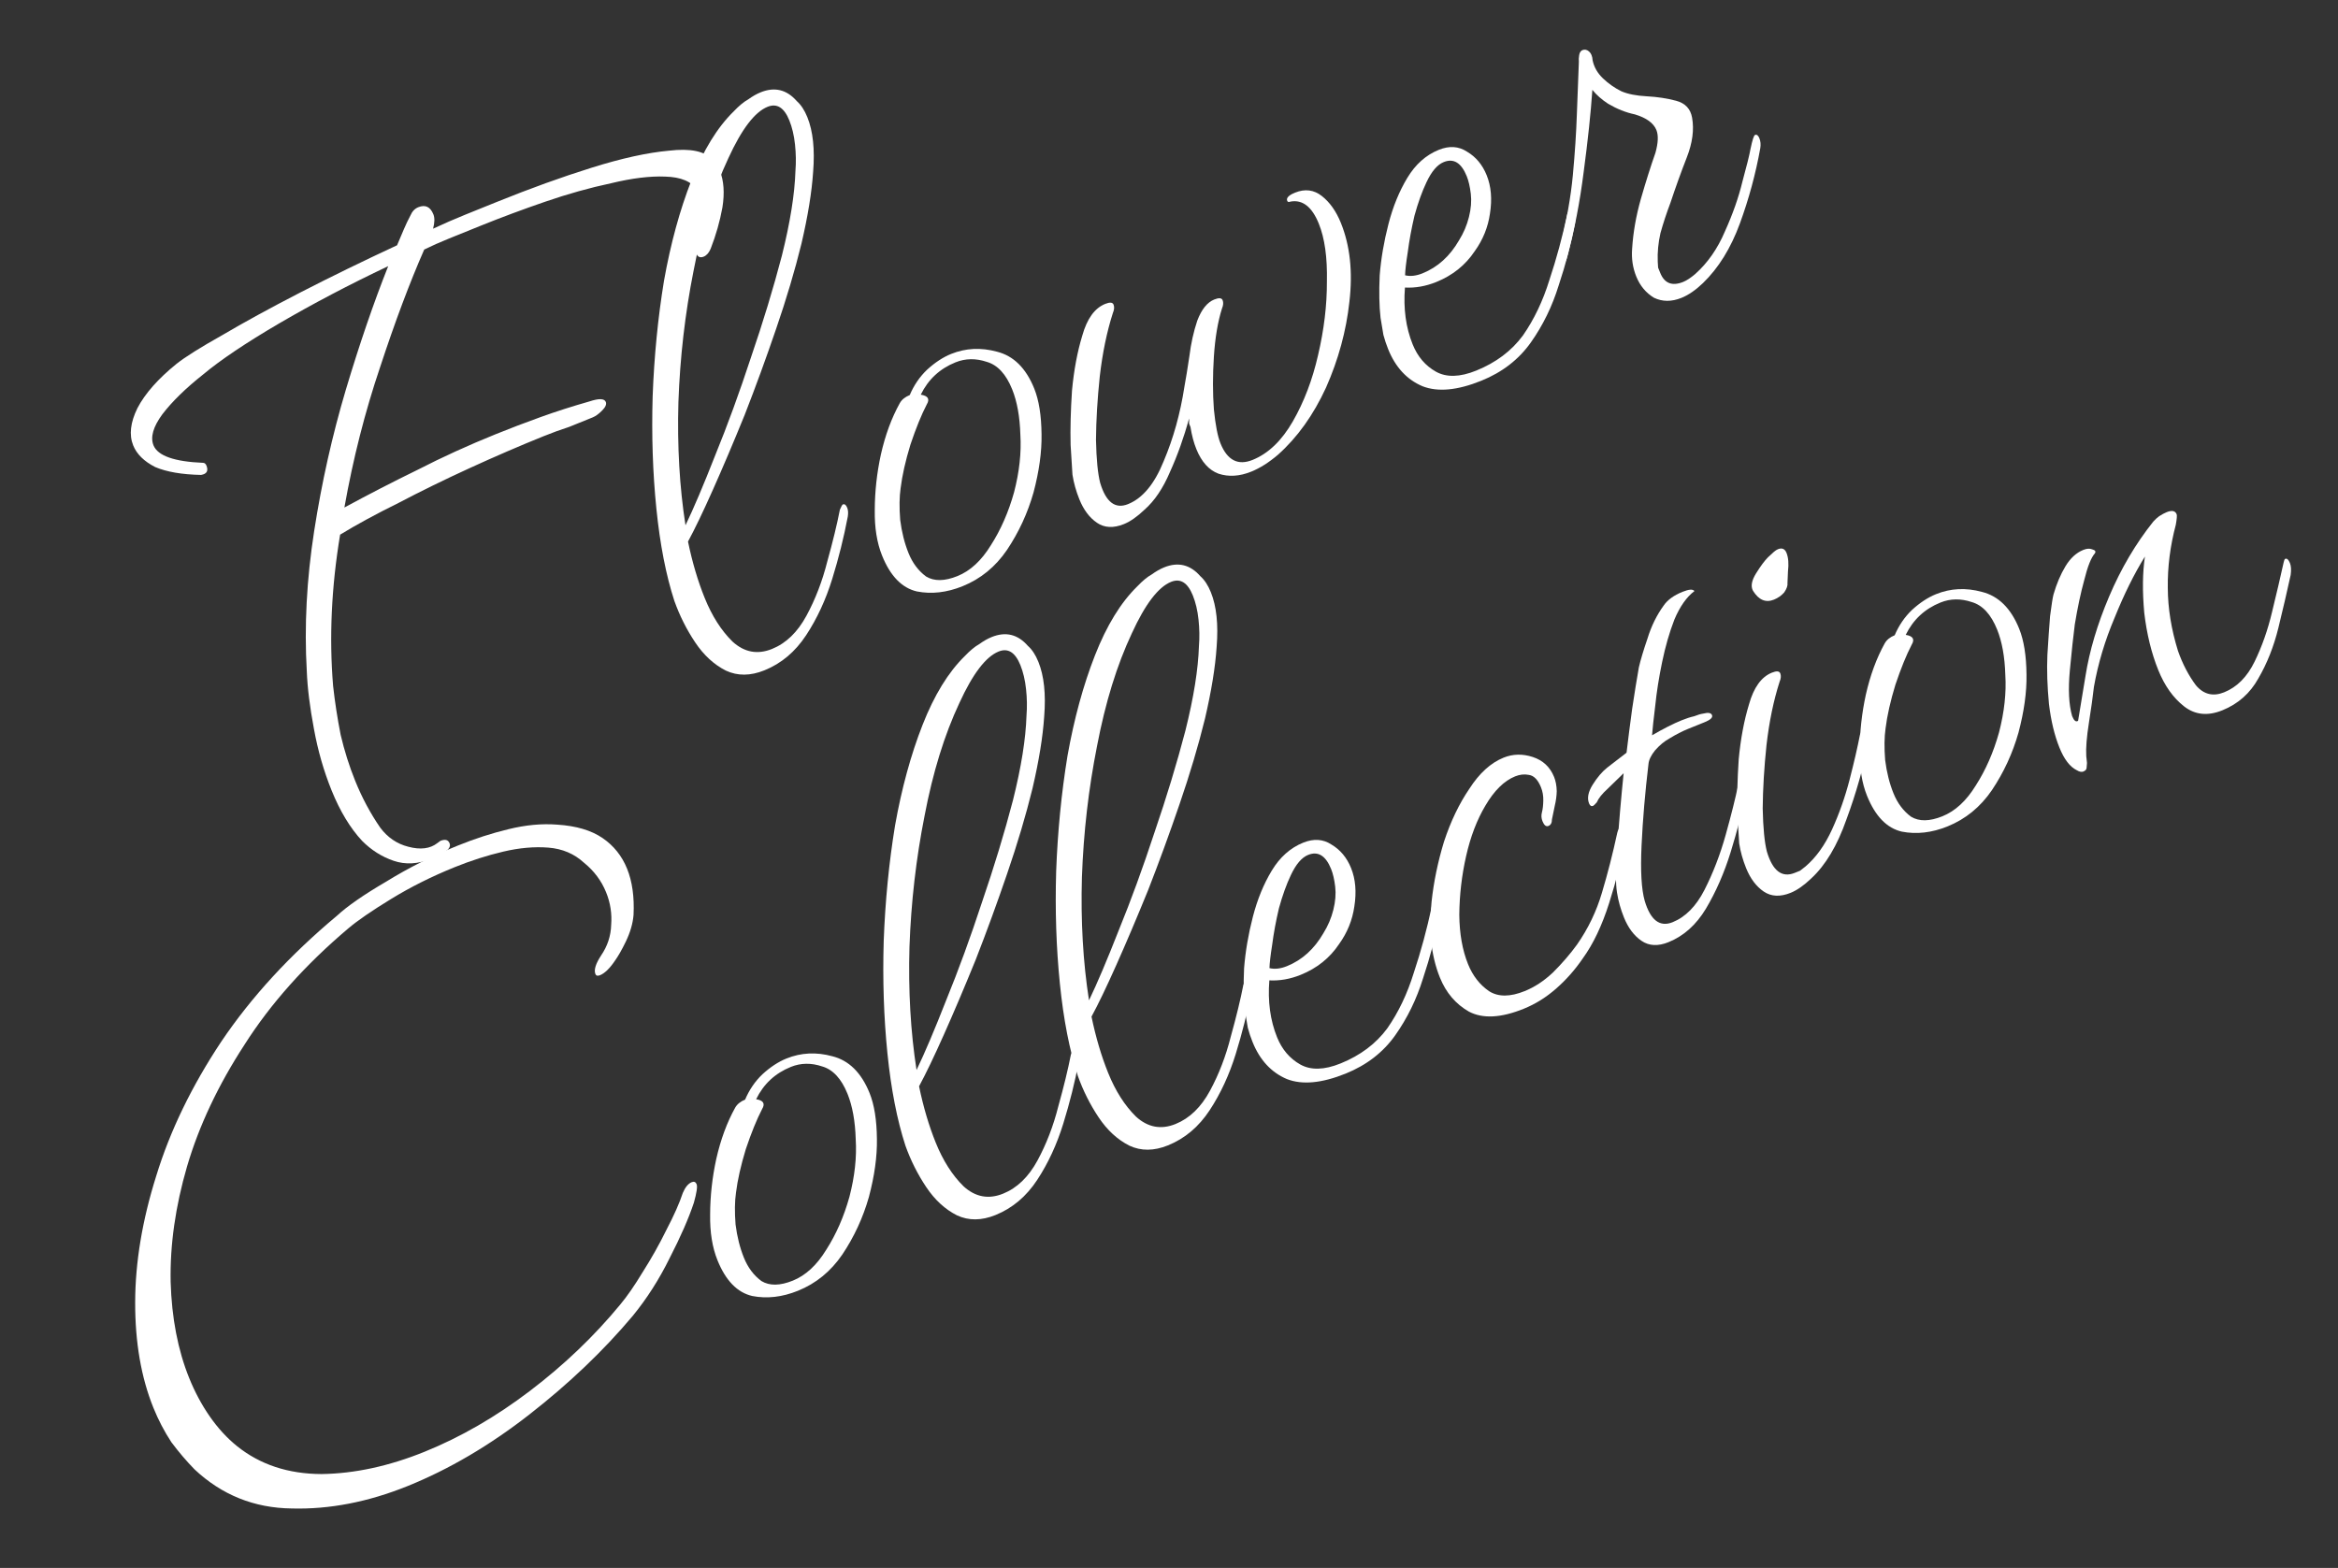 <svg width="486" height="326" viewBox="0 0 486 326" fill="none" xmlns="http://www.w3.org/2000/svg">
<rect x="0" y="0" width="486" height="326" fill="#333333" stroke="none"/>
<path d="M433.065 160.414C432.701 160.561 432.24 160.466 431.681 160.128C430.271 159.429 429.077 157.868 428.098 155.445C427.07 152.901 426.343 149.883 425.919 146.39C425.566 142.727 425.458 139.319 425.592 136.164C425.776 133.13 425.961 130.448 426.147 128.118C426.454 125.739 426.691 124.234 426.859 123.603C427.506 121.368 428.337 119.412 429.35 117.734C430.363 116.056 431.597 114.924 433.051 114.336C433.778 114.043 434.396 114.004 434.906 114.221C435.538 114.388 435.721 114.667 435.455 115.056C434.682 115.932 433.948 117.779 433.254 120.596C432.511 123.292 431.855 126.376 431.285 129.847C430.977 132.226 430.637 135.394 430.262 139.35C429.888 143.307 430.044 146.485 430.732 148.885C431.123 149.854 431.537 150.18 431.973 149.863L433.506 140.577C434.337 135.308 435.979 129.783 438.434 123.999C440.889 118.216 443.941 113.037 447.589 108.463C447.976 108.024 448.387 107.647 448.822 107.33C449.379 106.964 449.9 106.683 450.385 106.487C451.475 106.047 452.167 106.19 452.461 106.917C452.559 107.159 452.5 107.887 452.286 109.101C451.113 113.522 450.558 117.903 450.621 122.246C450.636 126.468 451.342 130.833 452.741 135.342C453.697 138.056 454.943 140.442 456.478 142.499C458.086 144.386 460.041 144.864 462.343 143.934C465.009 142.858 467.112 140.739 468.654 137.58C470.196 134.42 471.41 130.97 472.294 127.23C473.251 123.32 474.052 119.896 474.697 116.958C474.793 116.497 474.901 116.242 475.022 116.193C475.386 116.046 475.714 116.336 476.008 117.063C476.253 117.669 476.304 118.493 476.162 119.537C475.422 122.937 474.573 126.592 473.616 130.501C472.659 134.411 471.264 137.934 469.431 141.071C467.719 144.158 465.227 146.363 461.956 147.685C458.927 148.908 456.281 148.638 454.019 146.875C451.756 145.112 449.964 142.594 448.642 139.323C447.223 135.81 446.25 131.834 445.725 127.395C445.322 122.908 445.369 119.013 445.867 115.711C443.647 119.286 441.551 123.515 439.578 128.399C437.556 133.162 436.117 137.971 435.26 142.827C435.049 144.745 434.705 147.209 434.231 150.219C433.756 153.23 433.57 155.56 433.672 157.209C433.747 157.743 433.797 158.216 433.823 158.628C433.8 158.92 433.776 159.211 433.753 159.502C433.779 159.914 433.549 160.219 433.065 160.414Z" fill="white"/>
<path d="M404.834 171.821C401.563 173.142 398.398 173.505 395.338 172.909C392.23 172.192 389.819 169.713 388.106 165.473C387.029 162.808 386.521 159.631 386.581 155.942C386.592 152.133 387.015 148.298 387.851 144.437C388.759 140.406 390.069 136.846 391.781 133.759C392.191 133.03 392.881 132.469 393.85 132.077C394.717 130.036 395.912 128.285 397.435 126.824C399.08 125.314 400.75 124.216 402.447 123.531C405.475 122.307 408.653 122.151 411.981 123.061C415.429 123.923 418.01 126.474 419.723 130.714C420.702 133.137 421.211 136.314 421.249 140.245C421.31 143.884 420.754 147.914 419.58 152.334C418.357 156.633 416.515 160.619 414.053 164.291C411.663 167.793 408.59 170.303 404.834 171.821ZM403.771 169.713C406.437 168.637 408.746 166.505 410.701 163.32C412.776 160.086 414.389 156.404 415.54 152.275C416.641 148.025 417.076 144.044 416.845 140.333C416.735 136.572 416.166 133.42 415.138 130.875C413.865 127.725 412.112 125.827 409.877 125.179C407.594 124.411 405.422 124.443 403.362 125.275C400.091 126.596 397.685 128.837 396.143 131.997C397.648 132.234 398.063 132.912 397.387 134.031C396.279 136.17 395.148 138.952 393.995 142.377C392.963 145.753 392.282 148.777 391.952 151.447C391.691 153.243 391.662 155.439 391.866 158.035C392.19 160.582 392.768 162.885 393.6 164.944C394.432 167.004 395.651 168.625 397.257 169.809C398.934 170.822 401.106 170.79 403.771 169.713Z" fill="white"/>
<path d="M368.737 124.677C367.041 125.363 365.595 124.749 364.4 122.836C363.887 121.916 364.101 120.702 365.042 119.194C365.983 117.687 366.804 116.58 367.506 115.874C368.013 115.387 368.425 115.009 368.739 114.741C369.054 114.473 369.332 114.29 369.574 114.192C370.422 113.85 371.018 114.102 371.36 114.95C371.752 115.919 371.854 117.217 371.665 118.844C371.598 120.421 371.564 121.21 371.564 121.21C371.639 121.743 371.411 122.399 370.879 123.178C370.299 123.835 369.585 124.335 368.737 124.677ZM372.224 185.629C370.043 186.51 368.175 186.42 366.618 185.358C365.062 184.295 363.843 182.674 362.962 180.493C362.276 178.797 361.797 177.088 361.524 175.366C361.473 174.541 361.345 172.479 361.139 169.18C361.055 165.832 361.151 162.058 361.427 157.86C361.825 153.612 362.54 149.8 363.571 146.424C364.554 142.926 366.136 140.737 368.317 139.856C369.286 139.464 369.868 139.511 370.064 139.996C370.26 140.48 370.213 141.063 369.925 141.743C368.676 145.63 367.77 150.013 367.204 154.892C366.711 159.601 366.447 164.006 366.413 168.106C366.5 172.158 366.789 175.142 367.281 177.057C368.484 181.081 370.418 182.554 373.083 181.477C373.447 181.33 373.81 181.183 374.174 181.037C374.488 180.769 374.863 180.476 375.299 180.159C377.5 178.283 379.348 175.705 380.841 172.424C382.334 169.143 383.547 165.693 384.481 162.075C385.415 158.456 386.132 155.348 386.632 152.75C386.921 152.069 387.126 151.705 387.247 151.656C387.611 151.509 387.915 151.738 388.16 152.344C388.404 152.95 388.467 153.629 388.349 154.382C387.348 159.578 385.837 164.909 383.818 170.375C381.92 175.793 379.484 179.878 376.509 182.63C374.985 184.091 373.557 185.091 372.224 185.629Z" fill="white"/>
<path d="M346.835 195.888C344.654 196.769 342.785 196.678 341.229 195.616C339.672 194.554 338.453 192.932 337.572 190.752C336.887 189.055 336.408 187.346 336.135 185.625C335.813 183.782 335.838 180.53 336.21 175.87C336.533 171.089 336.965 166.053 337.505 160.761C336.489 161.735 335.377 162.819 334.167 164.012C333.031 165.035 332.282 165.972 331.921 166.822C331.534 167.26 331.28 167.504 331.159 167.553C330.795 167.7 330.516 167.531 330.32 167.046C329.879 165.956 330.13 164.657 331.071 163.149C332.012 161.641 333.015 160.461 334.079 159.608C335.265 158.706 336.608 157.67 338.109 156.501C338.462 153.539 338.852 150.493 339.278 147.361C339.776 144.059 340.239 141.195 340.668 138.767C341.026 137.212 341.626 135.209 342.467 132.755C343.259 130.18 344.379 127.895 345.828 125.901C346.625 124.733 347.931 123.782 349.749 123.048C351.081 122.51 351.906 122.458 352.223 122.894C350.602 124.113 349.213 126.083 348.058 128.805C347.024 131.477 346.173 134.428 345.505 137.658C344.836 140.887 344.362 143.898 344.08 146.689C343.75 149.359 343.526 151.423 343.41 152.879C345.807 151.488 347.854 150.449 349.55 149.764C350.519 149.372 351.392 149.09 352.168 148.918C352.895 148.624 353.525 148.44 354.059 148.365C355.077 148.095 355.684 148.202 355.879 148.687C356.075 149.171 355.567 149.658 354.356 150.148C353.387 150.539 352.236 151.004 350.903 151.543C349.692 152.032 348.408 152.692 347.052 153.521C346.01 154.083 345.006 154.912 344.04 156.007C343.194 157.053 342.736 158.013 342.666 158.887C341.959 164.81 341.481 170.429 341.233 175.743C340.984 181.058 341.204 184.916 341.891 187.315C343.094 191.339 345.029 192.812 347.694 191.736C350.359 190.659 352.56 188.431 354.295 185.052C356.102 181.503 357.581 177.664 358.732 173.535C359.882 169.407 360.744 165.958 361.316 163.19C361.605 162.509 361.81 162.145 361.931 162.096C362.295 161.949 362.599 162.178 362.844 162.784C363.039 163.269 363.078 163.887 362.959 164.64C362.172 168.622 361.107 172.787 359.763 177.135C358.42 181.483 356.698 185.42 354.6 188.945C352.573 192.301 349.985 194.615 346.835 195.888Z" fill="white"/>
<path d="M316.733 209.74C312.008 211.649 308.211 211.844 305.343 210.326C302.595 208.758 300.585 206.399 299.313 203.249C298.383 200.947 297.767 198.377 297.466 195.539C297.286 192.653 297.326 189.959 297.584 187.459C298.031 183.333 298.89 179.18 300.161 175.003C301.554 170.776 303.312 167.106 305.437 163.992C307.512 160.758 309.883 158.603 312.548 157.526C314.487 156.742 316.513 156.699 318.626 157.395C320.739 158.092 322.212 159.47 323.044 161.529C323.387 162.377 323.572 163.359 323.6 164.475C323.58 165.47 323.438 166.514 323.175 167.607C322.984 168.53 322.793 169.452 322.602 170.375C322.604 171.079 322.363 171.529 321.879 171.724C321.394 171.92 320.98 171.594 320.638 170.746C320.393 170.14 320.354 169.522 320.522 168.89C320.69 168.259 320.784 167.445 320.805 166.451C320.826 165.456 320.665 164.534 320.322 163.686C319.686 162.111 318.846 161.253 317.802 161.111C316.879 160.92 315.933 161.02 314.964 161.412C312.662 162.342 310.594 164.375 308.761 167.511C307 170.478 305.666 173.976 304.758 178.007C303.85 182.039 303.378 186.104 303.344 190.205C303.382 194.136 303.988 197.555 305.163 200.463C306.142 202.886 307.604 204.761 309.55 206.089C311.447 207.296 313.91 207.287 316.938 206.063C318.998 205.231 320.947 203.951 322.785 202.221C324.695 200.322 326.375 198.375 327.824 196.381C330.142 193.048 331.864 189.463 332.991 185.626C334.191 181.618 335.256 177.453 336.187 173.131C336.355 172.499 336.56 172.134 336.802 172.037C337.045 171.939 337.324 172.108 337.641 172.543C337.958 172.979 338.057 173.573 337.938 174.326C337.128 178.599 335.979 183.08 334.491 187.768C333.003 192.456 331.172 196.296 328.999 199.288C327.405 201.623 325.568 203.704 323.488 205.531C321.408 207.358 319.156 208.761 316.733 209.74Z" fill="white"/>
<path d="M279.721 223.215C274.754 225.222 270.679 225.6 267.496 224.349C264.264 222.977 261.889 220.414 260.372 216.658C259.98 215.689 259.649 214.695 259.379 213.677C259.18 212.489 258.982 211.3 258.784 210.112C258.509 207.687 258.45 204.751 258.608 201.305C258.887 197.81 259.493 194.253 260.427 190.634C261.361 187.016 262.672 183.808 264.361 181.012C266.05 178.216 268.227 176.279 270.892 175.202C273.073 174.321 275.027 174.448 276.753 175.582C278.601 176.668 279.966 178.301 280.847 180.482C281.777 182.784 282.004 185.44 281.529 188.45C281.127 191.29 280.068 193.903 278.354 196.286C276.423 199.181 273.761 201.313 270.369 202.683C268.188 203.565 266.018 203.948 263.858 203.834C263.509 208.203 264.044 212.144 265.464 215.658C266.492 218.202 268.1 220.089 270.288 221.319C272.476 222.549 275.266 222.478 278.658 221.108C282.777 219.443 286.02 217.006 288.387 213.795C290.705 210.462 292.536 206.622 293.879 202.274C295.344 197.877 296.59 193.287 297.617 188.504C297.833 187.993 298.002 187.714 298.124 187.665C298.487 187.518 298.791 187.747 299.036 188.353C299.281 188.959 299.344 189.638 299.225 190.391C298.415 194.664 297.277 198.999 295.812 203.396C294.469 207.744 292.541 211.694 290.03 215.245C287.519 218.796 284.082 221.453 279.721 223.215ZM267.523 200.873C270.673 199.601 273.201 197.311 275.107 194.005C276.048 192.497 276.734 190.881 277.164 189.157C277.595 187.433 277.723 185.831 277.548 184.351C277.373 182.872 277.09 181.647 276.698 180.678C275.572 177.892 273.98 176.914 271.92 177.746C270.587 178.285 269.391 179.684 268.331 181.944C267.416 183.865 266.587 186.173 265.844 188.868C265.222 191.515 264.758 194.028 264.451 196.407C264.095 198.665 263.906 200.292 263.885 201.286C264.978 201.55 266.191 201.412 267.523 200.873Z" fill="white"/>
<path d="M242.781 238.139C239.874 239.314 237.205 239.335 234.774 238.203C232.295 236.95 230.165 234.992 228.384 232.329C226.604 229.666 225.162 226.796 224.06 223.718C222.318 218.362 221.071 211.96 220.317 204.514C219.563 197.067 219.306 189.279 219.545 181.15C219.856 172.85 220.641 164.852 221.9 157.156C223.281 149.411 225.185 142.441 227.615 136.245C230.044 130.049 232.975 125.271 236.409 121.911C237.497 120.766 238.501 119.938 239.422 119.425C240.293 118.791 241.153 118.303 242.001 117.96C244.908 116.786 247.41 117.396 249.505 119.791C250.381 120.564 251.113 121.678 251.7 123.131C252.875 126.039 253.276 129.823 252.904 134.483C252.628 138.682 251.82 143.659 250.481 149.414C249.093 155.048 247.33 160.975 245.192 167.194C243.126 173.243 240.951 179.195 238.666 185.051C236.333 190.785 234.13 195.973 232.06 200.615C229.989 205.256 228.267 208.841 226.892 211.37C227.781 215.661 228.935 219.564 230.354 223.077C231.872 226.833 233.799 229.859 236.136 232.156C238.595 234.405 241.338 234.917 244.367 233.693C247.275 232.518 249.657 230.217 251.513 226.789C253.37 223.362 254.813 219.608 255.842 215.528C256.992 211.399 257.866 207.805 258.462 204.745C258.75 204.065 258.955 203.7 259.076 203.651C259.44 203.504 259.744 203.734 259.989 204.34C260.185 204.824 260.223 205.443 260.104 206.195C259.294 210.469 258.217 214.779 256.874 219.127C255.53 223.475 253.724 227.376 251.455 230.829C249.186 234.283 246.295 236.719 242.781 238.139ZM226.371 207.987C228.057 204.487 230.115 199.639 232.544 193.443C235.095 187.198 237.571 180.42 239.972 173.108C242.494 165.747 244.641 158.679 246.413 151.903C248.136 145.006 249.074 139.131 249.227 134.277C249.367 132.53 249.336 130.71 249.136 128.818C248.935 126.926 248.541 125.253 247.954 123.8C246.877 121.134 245.369 120.193 243.431 120.976C240.765 122.053 238.048 125.617 235.278 131.669C232.171 138.279 229.76 146.089 228.044 155.097C226.279 163.984 225.231 173.074 224.899 182.369C224.64 191.493 225.13 200.032 226.371 207.987Z" fill="white"/>
<path d="M206.934 252.623C204.026 253.798 201.357 253.819 198.927 252.687C196.447 251.434 194.317 249.476 192.537 246.813C190.756 244.15 189.315 241.28 188.212 238.202C186.471 232.846 185.223 226.444 184.47 218.998C183.716 211.551 183.458 203.763 183.697 195.634C184.008 187.335 184.793 179.337 186.052 171.641C187.433 163.895 189.338 156.925 191.767 150.729C194.196 144.533 197.128 139.755 200.562 136.395C201.65 135.251 202.654 134.422 203.574 133.91C204.445 133.276 205.305 132.787 206.153 132.445C209.061 131.27 211.562 131.88 213.657 134.275C214.533 135.048 215.265 136.162 215.852 137.616C217.027 140.523 217.429 144.307 217.056 148.967C216.78 153.166 215.972 158.143 214.633 163.898C213.245 169.532 211.483 175.459 209.345 181.678C207.279 187.727 205.104 193.679 202.819 199.535C200.485 205.269 198.283 210.458 196.212 215.099C194.141 219.741 192.419 223.326 191.045 225.854C191.933 230.146 193.087 234.048 194.507 237.562C196.024 241.317 197.951 244.344 200.289 246.641C202.747 248.889 205.491 249.401 208.52 248.177C211.427 247.003 213.809 244.701 215.666 241.274C217.522 237.846 218.965 234.092 219.994 230.012C221.145 225.883 222.018 222.289 222.614 219.23C222.903 218.549 223.108 218.185 223.229 218.136C223.592 217.989 223.896 218.218 224.141 218.824C224.337 219.309 224.375 219.927 224.257 220.68C223.447 224.953 222.37 229.264 221.026 233.612C219.682 237.96 217.876 241.86 215.607 245.314C213.338 248.767 210.447 251.204 206.934 252.623ZM190.523 222.471C192.21 218.971 194.268 214.123 196.697 207.927C199.247 201.683 201.723 194.904 204.124 187.592C206.646 180.232 208.793 173.163 210.565 166.387C212.289 159.49 213.227 153.615 213.38 148.762C213.519 147.014 213.489 145.194 213.288 143.303C213.087 141.411 212.693 139.738 212.106 138.284C211.029 135.619 209.521 134.677 207.583 135.461C204.918 136.538 202.2 140.102 199.431 146.153C196.324 152.764 193.912 160.573 192.196 169.581C190.432 178.468 189.383 187.559 189.052 196.853C188.792 205.977 189.283 214.517 190.523 222.471Z" fill="white"/>
<path d="M165.869 268.369C162.598 269.69 159.433 270.053 156.374 269.457C153.265 268.74 150.854 266.261 149.141 262.021C148.064 259.355 147.556 256.179 147.616 252.49C147.627 248.681 148.05 244.845 148.886 240.985C149.794 236.953 151.105 233.394 152.817 230.307C153.227 229.577 153.916 229.017 154.885 228.625C155.752 226.584 156.947 224.833 158.47 223.372C160.115 221.862 161.786 220.764 163.482 220.079C166.51 218.855 169.689 218.698 173.016 219.609C176.464 220.47 179.045 223.021 180.759 227.262C181.737 229.685 182.246 232.862 182.284 236.792C182.345 240.432 181.789 244.462 180.615 248.882C179.393 253.181 177.55 257.167 175.088 260.839C172.698 264.341 169.625 266.851 165.869 268.369ZM164.806 266.261C167.472 265.184 169.782 263.053 171.736 259.868C173.812 256.634 175.424 252.952 176.575 248.823C177.676 244.573 178.111 240.592 177.88 236.88C177.77 233.12 177.201 229.967 176.173 227.423C174.9 224.273 173.147 222.375 170.912 221.727C168.629 220.959 166.457 220.99 164.398 221.823C161.127 223.144 158.72 225.385 157.178 228.545C158.683 228.782 159.098 229.46 158.423 230.578C157.314 232.718 156.183 235.5 155.03 238.925C153.999 242.301 153.318 245.325 152.987 247.995C152.726 249.791 152.698 251.987 152.901 254.583C153.225 257.13 153.803 259.433 154.635 261.492C155.467 263.552 156.686 265.173 158.292 266.357C159.97 267.37 162.141 267.338 164.806 266.261Z" fill="white"/>
<path d="M84.754 308.962C76.516 312.29 68.478 313.847 60.64 313.632C52.85 313.537 46.12 310.831 40.448 305.512C38.768 303.795 37.16 301.908 35.624 299.851C34.16 297.624 32.915 295.238 31.887 292.694C29.341 286.394 28.078 279.083 28.098 270.76C28.118 262.437 29.58 253.673 32.484 244.467C35.339 235.139 39.832 225.855 45.963 216.613C52.215 207.322 60.241 198.584 70.04 190.397C72.192 188.4 75.605 186.034 80.279 183.3C84.903 180.445 89.881 177.941 95.212 175.787C98.725 174.368 102.215 173.24 105.682 172.403C109.27 171.517 112.666 171.202 115.87 171.457C119.777 171.711 122.899 172.634 125.233 174.227C127.568 175.821 129.274 177.95 130.351 180.615C131.428 183.281 131.876 186.482 131.695 190.219C131.555 191.967 131.028 193.801 130.112 195.721C129.269 197.471 128.485 198.844 127.761 199.842C126.699 201.398 125.683 202.372 124.714 202.764C124.229 202.96 123.913 202.876 123.766 202.513C123.424 201.665 123.82 200.377 124.954 198.65C126.282 196.705 126.978 194.591 127.043 192.31C127.229 189.98 126.882 187.725 126.001 185.544C125.022 183.121 123.486 181.064 121.393 179.373C119.373 177.511 116.906 176.464 113.994 176.232C111.081 175.999 107.952 176.277 104.606 177.065C101.261 177.853 97.892 178.932 94.499 180.303C89.775 182.212 85.378 184.411 81.31 186.9C77.243 189.389 74.265 191.438 72.378 193.046C63.451 200.599 56.272 208.643 50.842 217.178C45.363 225.593 41.377 234.038 38.883 242.515C36.461 250.822 35.324 258.821 35.472 266.512C35.692 274.034 36.977 280.702 39.327 286.517C40.501 289.425 41.93 292.089 43.613 294.51C45.295 296.93 47.183 298.986 49.276 300.677C54.069 304.519 59.923 306.452 66.839 306.476C73.705 306.38 80.834 304.839 88.224 301.853C95.735 298.818 103.048 294.595 110.163 289.183C117.278 283.772 123.53 277.793 128.918 271.248C130.344 269.544 131.901 267.294 133.59 264.498C135.4 261.653 137.04 258.736 138.51 255.746C140.1 252.707 141.244 250.131 141.94 248.018C142.446 246.827 143.062 246.085 143.789 245.791C144.274 245.596 144.614 245.74 144.81 246.225C145.005 246.709 144.816 247.984 144.24 250.048C143.16 253.303 141.475 257.155 139.185 261.603C137.016 266.003 134.47 269.991 131.547 273.568C125.457 280.82 118.287 287.663 110.035 294.097C101.783 300.532 93.356 305.487 84.754 308.962Z" fill="white"/>
<path d="M349.534 61.926C347.475 62.758 345.57 62.753 343.82 61.91C342.142 60.896 340.912 59.421 340.128 57.482C339.394 55.665 339.108 53.737 339.271 51.698C339.478 48.373 340.073 44.962 341.056 41.465C342.111 37.797 343.131 34.566 344.116 31.772C344.691 29.708 344.758 28.131 344.318 27.04C343.73 25.586 342.234 24.5 339.83 23.78C337.984 23.398 336.138 22.665 334.29 21.579C332.952 20.71 331.857 19.743 331.004 18.679C330.681 23.46 330.082 29.128 329.207 35.682C328.404 42.066 327.26 47.954 325.774 53.346C325.583 54.269 325.245 54.828 324.761 55.024C324.397 55.171 324.117 55.002 323.922 54.517C323.824 54.275 323.786 54.008 323.81 53.717C323.833 53.426 323.976 52.734 324.239 51.641C325.627 46.007 326.532 40.92 326.953 36.381C327.374 31.843 327.65 27.644 327.782 23.785L328.183 13.265C328.206 12.974 328.205 12.622 328.179 12.21C328.226 11.627 328.285 11.251 328.357 11.081C328.502 10.741 328.695 10.522 328.937 10.424C329.422 10.228 329.883 10.323 330.321 10.71C330.759 11.097 331.004 11.703 331.055 12.527C331.352 13.958 332.072 15.217 333.216 16.305C334.36 17.393 335.637 18.287 337.047 18.985C338.408 19.563 340.168 19.909 342.328 20.023C344.488 20.136 346.515 20.445 348.409 20.948C350.304 21.451 351.412 22.624 351.734 24.467C352.179 26.964 351.813 29.72 350.634 32.733C349.456 35.745 348.326 38.879 347.245 42.135C346.428 44.297 345.731 46.41 345.156 48.475C344.702 50.49 344.515 52.468 344.595 54.409C344.62 54.822 344.646 55.234 344.672 55.647C344.818 56.01 344.965 56.373 345.112 56.737C345.993 58.918 347.585 59.543 349.887 58.613C350.614 58.319 351.449 57.77 352.392 56.967C354.981 54.652 357.033 51.709 358.549 48.137C360.186 44.516 361.4 41.066 362.189 37.788C363.1 34.461 363.662 32.19 363.876 30.976C364.258 29.131 364.57 28.159 364.812 28.061C365.176 27.914 365.48 28.144 365.725 28.749C365.97 29.355 366.033 30.034 365.914 30.787C364.962 36.104 363.548 41.326 361.673 46.452C359.798 51.578 357.241 55.712 354 58.853C352.477 60.315 350.988 61.339 349.534 61.926Z" fill="white"/>
<path d="M307.91 79.165C302.943 81.172 298.868 81.55 295.685 80.299C292.453 78.928 290.079 76.364 288.561 72.608C288.17 71.639 287.839 70.645 287.568 69.627C287.37 68.439 287.172 67.251 286.973 66.062C286.698 63.637 286.639 60.701 286.797 57.255C287.076 53.76 287.683 50.203 288.617 46.584C289.55 42.966 290.862 39.758 292.55 36.962C294.239 34.166 296.416 32.229 299.082 31.152C301.262 30.271 303.216 30.398 304.943 31.532C306.791 32.618 308.155 34.251 309.036 36.432C309.966 38.734 310.194 41.39 309.719 44.4C309.316 47.241 308.258 49.853 306.543 52.237C304.612 55.131 301.95 57.263 298.558 58.634C296.377 59.515 294.207 59.898 292.047 59.785C291.698 64.153 292.234 68.094 293.653 71.608C294.681 74.152 296.289 76.039 298.477 77.269C300.665 78.499 303.455 78.428 306.848 77.058C310.967 75.394 314.21 72.956 316.576 69.745C318.894 66.413 320.725 62.573 322.069 58.225C323.534 53.828 324.78 49.237 325.806 44.454C326.023 43.943 326.192 43.664 326.313 43.615C326.676 43.468 326.981 43.697 327.225 44.303C327.47 44.909 327.533 45.588 327.414 46.341C326.604 50.614 325.467 54.949 324.002 59.346C322.658 63.694 320.731 67.644 318.219 71.195C315.708 74.746 312.272 77.403 307.91 79.165ZM295.713 56.824C298.863 55.551 301.391 53.261 303.296 49.955C304.237 48.447 304.923 46.831 305.354 45.107C305.785 43.383 305.912 41.781 305.737 40.301C305.562 38.822 305.279 37.597 304.888 36.628C303.762 33.842 302.169 32.864 300.11 33.697C298.777 34.235 297.581 35.634 296.521 37.895C295.605 39.815 294.776 42.123 294.033 44.819C293.412 47.466 292.947 49.979 292.64 52.358C292.284 54.615 292.095 56.242 292.075 57.237C293.167 57.5 294.38 57.362 295.713 56.824Z" fill="white"/>
<path d="M233.634 108.964C231.453 109.845 229.584 109.754 228.028 108.692C226.471 107.63 225.252 106.008 224.371 103.827C223.686 102.131 223.207 100.422 222.934 98.701C222.882 97.876 222.754 95.814 222.548 92.514C222.464 89.166 222.56 85.393 222.837 81.194C223.235 76.947 223.949 73.135 224.981 69.758C225.964 66.261 227.545 64.072 229.726 63.19C230.695 62.799 231.278 62.845 231.474 63.33C231.669 63.815 231.623 64.397 231.334 65.078C230.086 68.964 229.179 73.347 228.614 78.226C228.12 82.935 227.856 87.34 227.822 91.441C227.909 95.493 228.198 98.476 228.69 100.391C229.893 104.415 231.827 105.888 234.493 104.811C237.522 103.588 239.986 100.619 241.887 95.905C243.908 91.142 245.346 85.981 246.201 80.422C246.51 78.746 246.855 76.634 247.234 74.085C247.565 71.415 248.114 68.938 248.883 66.654C249.772 64.322 250.944 62.862 252.398 62.275C253.367 61.883 253.95 61.93 254.145 62.414C254.341 62.899 254.295 63.481 254.006 64.162C253.142 66.907 252.583 70.233 252.33 74.14C252.076 78.048 252.077 81.712 252.332 85.132C252.658 88.382 253.115 90.734 253.703 92.188C255.122 95.701 257.346 96.846 260.375 95.623C263.646 94.301 266.44 91.622 268.755 87.586C271.07 83.55 272.814 78.971 273.985 73.847C275.228 68.553 275.841 63.443 275.824 58.517C275.928 53.543 275.369 49.541 274.145 46.512C272.725 42.999 270.767 41.465 268.269 41.91C267.906 42.057 267.675 42.01 267.577 41.767C267.332 41.161 267.876 40.589 269.209 40.051C271.268 39.219 273.126 39.455 274.78 40.76C276.434 42.064 277.751 43.928 278.73 46.351C280.639 51.076 281.228 56.545 280.498 62.76C279.839 68.804 278.222 74.742 275.646 80.574C273.021 86.286 269.689 90.944 265.649 94.549C263.762 96.157 261.91 97.328 260.092 98.062C257.669 99.041 255.401 99.183 253.288 98.486C251.296 97.741 249.761 96.035 248.684 93.37C248.146 92.037 247.74 90.51 247.467 88.788C247.369 88.546 247.271 88.304 247.173 88.062C247.197 87.77 247.195 87.418 247.17 87.006C246.092 90.965 244.77 94.67 243.205 98.121C241.761 101.523 239.998 104.137 237.918 105.964C236.394 107.425 234.966 108.425 233.634 108.964Z" fill="white"/>
<path d="M200.092 121.881C196.821 123.203 193.656 123.566 190.596 122.97C187.488 122.253 185.077 119.774 183.364 115.533C182.287 112.868 181.779 109.691 181.839 106.003C181.85 102.193 182.273 98.358 183.109 94.497C184.017 90.466 185.327 86.907 187.039 83.819C187.449 83.09 188.139 82.53 189.108 82.138C189.974 80.097 191.169 78.346 192.693 76.885C194.338 75.374 196.008 74.277 197.704 73.591C200.733 72.368 203.911 72.211 207.239 73.122C210.687 73.983 213.268 76.534 214.981 80.774C215.96 83.198 216.469 86.374 216.506 90.305C216.568 93.945 216.011 97.974 214.838 102.394C213.615 106.693 211.773 110.679 209.311 114.352C206.92 117.854 203.848 120.364 200.092 121.881ZM199.029 119.774C201.694 118.697 204.004 116.566 205.959 113.381C208.034 110.146 209.647 106.465 210.798 102.336C211.899 98.086 212.334 94.105 212.103 90.393C211.993 86.632 211.424 83.48 210.396 80.936C209.123 77.786 207.37 75.887 205.135 75.24C202.851 74.471 200.68 74.503 198.62 75.335C195.349 76.657 192.943 78.897 191.401 82.057C192.906 82.295 193.321 82.973 192.645 84.091C191.536 86.23 190.406 89.012 189.253 92.438C188.221 95.814 187.54 98.837 187.21 101.508C186.949 103.304 186.92 105.5 187.123 108.096C187.448 110.642 188.026 112.945 188.858 115.005C189.69 117.064 190.909 118.686 192.514 119.869C194.192 120.883 196.364 120.851 199.029 119.774Z" fill="white"/>
<path d="M158.904 139.368C155.997 140.543 153.328 140.565 150.897 139.433C148.418 138.179 146.288 136.221 144.507 133.558C142.727 130.896 141.285 128.025 140.183 124.947C138.442 119.591 137.194 113.19 136.44 105.743C135.687 98.296 135.429 90.509 135.668 82.379C135.979 74.08 136.764 66.082 138.023 58.386C139.404 50.641 141.308 43.67 143.738 37.474C146.167 31.279 149.098 26.5 152.532 23.14C153.62 21.996 154.624 21.167 155.545 20.655C156.416 20.021 157.276 19.532 158.124 19.19C161.031 18.015 163.533 18.625 165.628 21.02C166.504 21.793 167.236 22.907 167.823 24.361C168.998 27.268 169.399 31.052 169.027 35.712C168.751 39.911 167.943 44.888 166.604 50.643C165.216 56.278 163.453 62.204 161.315 68.423C159.25 74.472 157.074 80.424 154.789 86.28C152.456 92.015 150.253 97.203 148.183 101.844C146.112 106.486 144.39 110.071 143.015 112.599C143.904 116.891 145.058 120.793 146.477 124.307C147.995 128.063 149.922 131.089 152.259 133.386C154.718 135.634 157.461 136.146 160.49 134.922C163.398 133.748 165.78 131.446 167.636 128.019C169.493 124.591 170.936 120.837 171.965 116.757C173.115 112.628 173.989 109.034 174.585 105.975C174.873 105.294 175.078 104.93 175.2 104.881C175.563 104.734 175.867 104.963 176.112 105.569C176.308 106.054 176.346 106.672 176.227 107.425C175.417 111.698 174.34 116.009 172.997 120.357C171.653 124.705 169.847 128.606 167.578 132.059C165.309 135.512 162.418 137.949 158.904 139.368ZM142.494 109.216C144.18 105.716 146.238 100.868 148.668 94.672C151.218 88.428 153.694 81.649 156.095 74.338C158.617 66.977 160.764 59.908 162.536 53.133C164.259 46.235 165.197 40.36 165.35 35.507C165.49 33.759 165.459 31.94 165.259 30.048C165.058 28.156 164.664 26.483 164.077 25.029C163 22.364 161.492 21.423 159.554 22.206C156.888 23.283 154.171 26.847 151.401 32.898C148.294 39.509 145.883 47.318 144.167 56.326C142.402 65.213 141.354 74.304 141.022 83.598C140.763 92.722 141.253 101.262 142.494 109.216Z" fill="white"/>
<path d="M89.677 178.541C86.89 179.667 84.27 179.809 81.817 178.969C79.363 178.128 77.187 176.752 75.287 174.842C72.803 172.182 70.68 168.671 68.918 164.309C67.303 160.311 66.087 156.081 65.271 151.619C64.406 147.036 63.906 143.01 63.773 139.541C63.231 130.177 63.743 120.457 65.31 110.382C66.876 100.307 69.063 90.545 71.869 81.097C74.747 71.478 77.69 62.89 80.697 55.334C72.654 59.147 65.097 63.116 58.026 67.241C51.077 71.317 45.812 74.854 42.231 77.851C38.601 80.727 35.772 83.49 33.743 86.142C31.835 88.745 31.224 90.894 31.909 92.591C32.79 94.771 36.24 95.985 42.258 96.231C42.549 96.254 42.768 96.448 42.915 96.811C43.356 97.901 42.982 98.546 41.794 98.744C37.814 98.66 34.633 98.114 32.252 97.103C29.943 95.922 28.421 94.423 27.687 92.605C26.806 90.425 27.1 87.839 28.57 84.85C30.161 81.811 32.868 78.745 36.691 75.65C38.506 74.212 41.653 72.236 46.133 69.721C50.686 67.036 56.111 64.069 62.408 60.82C68.827 57.522 75.537 54.247 82.538 50.996C83.043 49.805 83.513 48.7 83.946 47.679C84.379 46.658 84.837 45.698 85.319 44.799C85.68 43.948 86.224 43.376 86.951 43.083C88.405 42.495 89.45 42.989 90.086 44.564C90.38 45.291 90.359 46.286 90.023 47.549C92.276 46.498 94.493 45.531 96.674 44.65C98.855 43.769 101.036 42.888 103.216 42.007C110.243 39.168 116.823 36.792 122.955 34.878C129.208 32.915 134.579 31.732 139.066 31.328C143.505 30.803 146.504 31.424 148.063 33.189C148.72 33.769 149.244 34.544 149.636 35.513C150.468 37.573 150.646 40.108 150.172 43.118C149.648 46.008 148.833 48.874 147.726 51.716C147.365 52.567 146.882 53.114 146.276 53.359C145.549 53.653 145.039 53.436 144.745 52.709C144.55 52.225 144.596 51.642 144.885 50.962C146.785 46.248 146.796 42.438 144.918 39.533C143.771 37.742 141.56 36.803 138.284 36.717C135.129 36.583 131.37 37.045 127.006 38.103C122.593 39.04 118.036 40.318 113.334 41.936C108.633 43.553 104.162 45.219 99.921 46.932C97.619 47.862 95.439 48.743 93.379 49.575C91.441 50.358 89.708 51.129 88.182 51.886C85.173 58.739 82.12 66.878 79.022 76.304C75.876 85.608 73.398 95.347 71.589 105.519C76.675 102.76 81.75 100.146 86.812 97.678C91.947 95.04 97.362 92.57 103.056 90.269C106.085 89.046 109.199 87.858 112.398 86.707C115.596 85.555 118.965 84.476 122.505 83.469C124.492 82.807 125.632 82.839 125.926 83.566C126.122 84.051 125.869 84.646 125.168 85.352C124.467 86.058 123.813 86.534 123.208 86.778C121.633 87.415 119.997 88.076 118.301 88.761C116.556 89.325 114.775 89.974 112.957 90.708C107.99 92.715 102.89 94.917 97.657 97.313C92.424 99.709 87.483 102.128 82.833 104.571C78.133 106.892 74.089 109.09 70.699 111.164C68.893 122.041 68.407 132.525 69.243 142.616C69.619 145.987 70.14 149.37 70.807 152.765C71.595 156.111 72.601 159.298 73.825 162.327C75.244 165.84 76.978 169.085 79.027 172.063C80.562 174.12 82.508 175.448 84.864 176.046C87.39 176.717 89.403 176.467 90.903 175.297L91.557 174.822C92.526 174.43 93.157 174.598 93.451 175.325C93.745 176.052 93.25 176.745 91.966 177.405C91.53 177.722 91.131 177.954 90.767 178.1C90.404 178.247 90.04 178.394 89.677 178.541Z" fill="white"/>
</svg>
